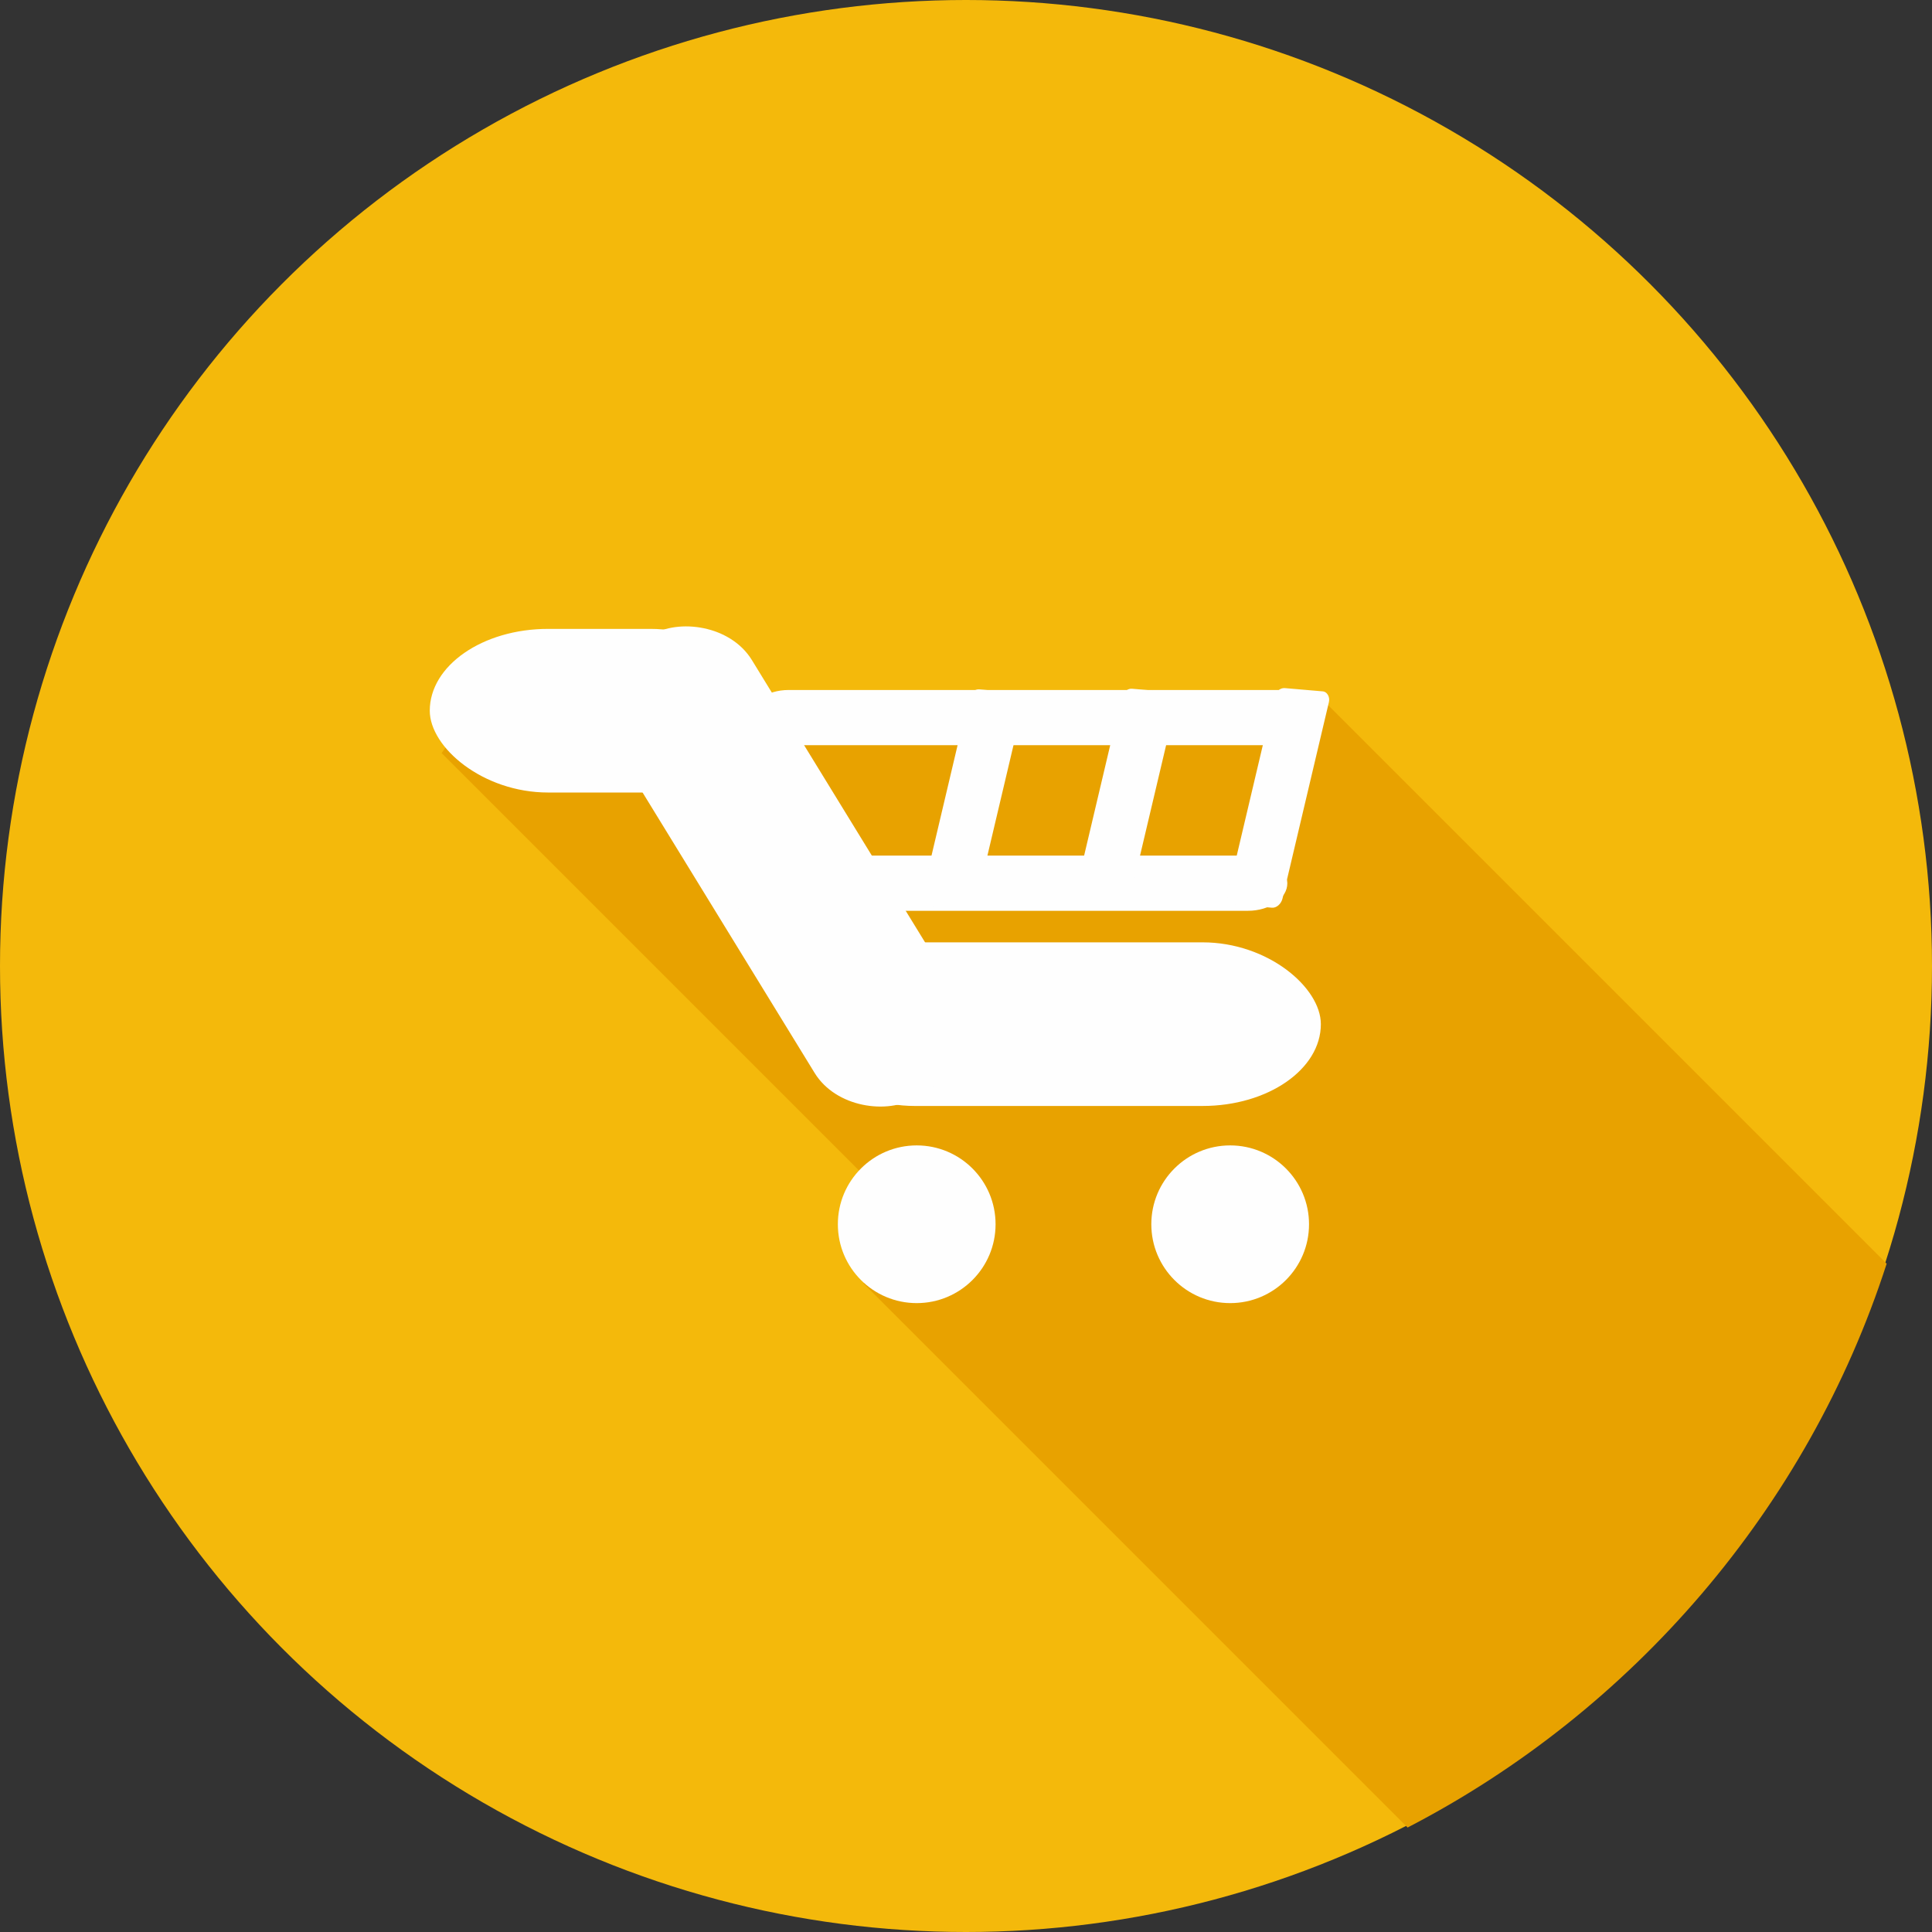 <svg xmlns="http://www.w3.org/2000/svg" version="1.1" style="shape-rendering:geometricPrecision; text-rendering:geometricPrecision; image-rendering:optimizeQuality; fill-rule:evenodd; clip-rule:evenodd" viewBox="0 0 980 980" xmlns:xlink="http://www.w3.org/1999/xlink">

   <rect x="0" y="0" width="980" height="980" fill="#333333" stroke="none"/>

   <circle fill="#F4B90B" cx="490" cy="490" r="490"/>
   <path fill="#E8A200" d="M460 618l-236 -236 29 -41 55 11 172 5 190 -3 287 287c-40,124 -129,227 -243,286l-276 -276 23 -33z"/>

    <rect fill="#FEFEFE" x="218" y="319" width="172" height="83" rx="60" ry="60"/>
    <rect fill="#FEFEFE" x="404" y="478" width="266" height="83" rx="60" ry="60"/>
    <rect fill="#FEFEFE" x="380" y="350" width="291" height="28" rx="20" ry="20"/>
    <rect fill="#FEFEFE" transform="matrix(-0.327 -0.533 -0.528 0.324 503.042 533.101)" width="432" height="133" rx="60" ry="60"/>
    <circle fill="#FEFEFE" cx="624" cy="621" r="40"/>
    <circle fill="#FEFEFE" cx="465" cy="621" r="40"/>
    <rect fill="#FEFEFE" x="362" y="434" width="291" height="28" rx="20" ry="20"/>
    <rect fill="#FEFEFE" transform="matrix(-0.06 0.254 0.209 0.018 647.485 348.673)" width="432" height="133" rx="20" ry="20"/>
    <rect fill="#FEFEFE" transform="matrix(-0.06 0.254 0.209 0.018 569.995 348.999)" width="432" height="133" rx="20" ry="20"/>
    <rect fill="#FEFEFE" transform="matrix(-0.06 0.254 0.209 0.018 492.504 349.324)" width="432" height="133" rx="20" ry="20"/>
</svg>
